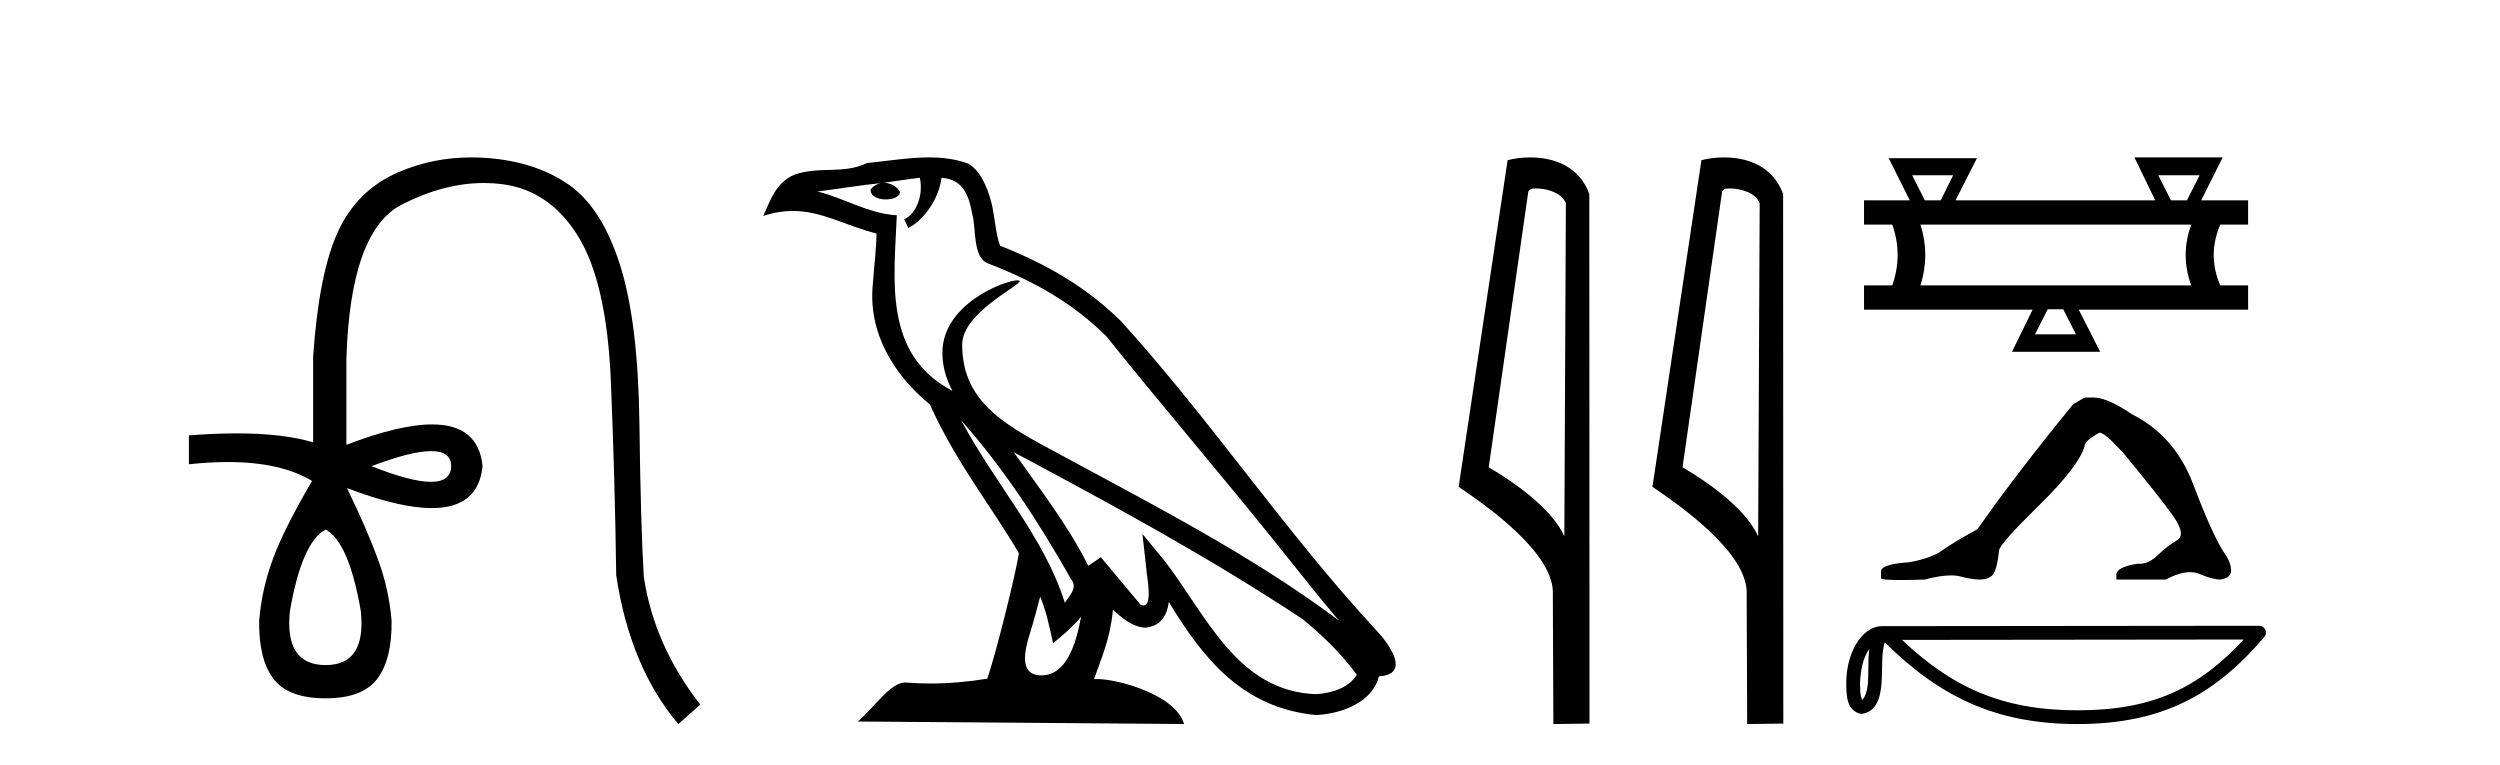<?xml version='1.0' encoding='UTF-8' standalone='yes'?><svg xmlns='http://www.w3.org/2000/svg' xmlns:xlink='http://www.w3.org/1999/xlink' width='134.0' height='41.0' ><path d='M 23.115 24.179 Q 24.183 24.179 24.183 24.986 Q 24.166 25.827 23.098 25.827 Q 22.03 25.827 19.912 24.986 Q 22.047 24.179 23.115 24.179 ZM 17.456 28.383 Q 18.701 29.056 19.34 32.755 Q 19.642 35.648 17.456 35.648 Q 15.236 35.648 15.539 32.755 Q 16.178 29.056 17.456 28.383 ZM 25.266 8.437 Q 23.192 8.437 21.358 9.229 Q 19.138 10.187 18.112 12.424 Q 17.086 14.66 16.784 19.134 L 16.784 23.708 Q 15.166 23.229 12.684 23.229 Q 11.502 23.229 10.124 23.338 L 10.124 24.885 Q 11.237 24.765 12.213 24.765 Q 15.07 24.765 16.75 25.793 L 16.716 25.793 Q 15.203 28.383 14.614 29.997 Q 14.026 31.612 13.891 33.26 Q 13.857 35.311 14.648 36.371 Q 15.438 37.43 17.456 37.43 Q 19.441 37.43 20.231 36.371 Q 21.021 35.311 20.988 33.26 Q 20.853 31.612 20.265 29.997 Q 19.676 28.383 18.6 26.163 L 18.6 26.163 Q 21.416 27.234 23.143 27.234 Q 25.646 27.234 25.865 24.986 Q 25.647 22.749 23.157 22.749 Q 21.417 22.749 18.566 23.842 L 18.566 19.268 Q 18.768 12.373 21.543 10.961 Q 23.806 9.809 25.934 9.809 Q 26.416 9.809 26.89 9.868 Q 29.463 10.187 30.994 12.676 Q 32.524 15.165 32.743 20.445 Q 32.961 25.726 33.029 30.838 Q 33.769 35.749 36.358 38.809 L 37.535 37.767 Q 35.047 34.572 34.508 30.905 Q 34.34 28.148 34.273 22.699 Q 34.206 17.25 33.23 14.19 Q 32.255 11.129 30.489 9.901 Q 28.723 8.674 26.151 8.472 Q 25.703 8.437 25.266 8.437 Z' style='fill:#000000;stroke:none' /><path d='M 51.526 22.54 L 51.526 22.54 C 53.82 25.118 55.719 28.06 57.412 31.048 C 57.768 31.486 57.368 31.888 57.074 32.305 C 55.959 28.763 53.391 26.03 51.526 22.54 ZM 49.305 9.529 C 49.496 10.422 49.144 11.451 48.467 11.755 L 48.683 12.217 C 49.529 11.815 50.342 10.612 50.462 9.532 C 51.617 9.601 51.933 10.47 52.113 11.479 C 52.33 12.168 52.11 13.841 52.984 14.13 C 55.564 15.129 57.536 16.285 59.307 18.031 C 62.362 21.852 65.554 25.552 68.609 29.376 C 69.796 30.865 70.881 32.228 71.763 33.257 C 67.124 29.789 61.94 27.136 56.854 24.38 C 54.151 22.911 51.572 21.71 51.572 18.477 C 51.572 16.738 54.777 15.281 54.645 15.055 C 54.633 15.035 54.596 15.026 54.538 15.026 C 53.88 15.026 50.513 16.274 50.513 18.907 C 50.513 19.637 50.708 20.313 51.048 20.944 C 51.042 20.944 51.037 20.943 51.032 20.943 C 47.339 18.986 47.926 15.028 48.069 11.538 C 46.534 11.453 45.27 10.616 43.813 10.267 C 44.943 10.121 46.07 9.933 47.203 9.816 L 47.203 9.816 C 46.991 9.858 46.796 9.982 46.667 10.154 C 46.648 10.526 47.069 10.69 47.479 10.69 C 47.879 10.69 48.27 10.534 48.232 10.264 C 48.051 9.982 47.721 9.799 47.383 9.799 C 47.374 9.799 47.364 9.799 47.354 9.799 C 47.917 9.719 48.668 9.599 49.305 9.529 ZM 55.755 31.976 C 56.086 32.78 56.257 33.632 56.445 34.476 C 56.983 34.04 57.504 33.593 57.946 33.06 L 57.946 33.06 C 57.658 34.623 57.121 36.199 55.82 36.199 C 55.032 36.199 54.667 35.667 55.173 34.054 C 55.411 33.293 55.6 32.566 55.755 31.976 ZM 54.341 24.242 L 54.341 24.242 C 59.607 27.047 64.821 29.879 69.801 33.171 C 70.974 34.122 72.019 35.181 72.727 36.172 C 72.258 36.901 71.364 37.152 70.538 37.207 C 66.323 37.06 64.673 32.996 62.446 30.093 L 61.235 28.622 L 61.444 30.507 C 61.458 30.846 61.806 32.452 61.288 32.452 C 61.244 32.452 61.193 32.44 61.136 32.415 L 59.005 29.865 C 58.778 30.015 58.563 30.186 58.328 30.325 C 57.271 28.187 55.724 26.196 54.341 24.242 ZM 49.797 8.437 C 48.69 8.437 47.556 8.636 46.481 8.736 C 45.199 9.361 43.9 8.884 42.556 9.373 C 41.584 9.809 41.312 10.693 40.91 11.576 C 41.483 11.386 42.004 11.308 42.494 11.308 C 44.061 11.308 45.322 12.097 46.978 12.518 C 46.976 13.349 46.845 14.292 46.783 15.242 C 46.526 17.816 47.883 20.076 49.845 21.685 C 51.25 24.814 53.194 27.214 54.613 29.655 C 54.444 30.752 53.423 34.89 52.92 36.376 C 51.935 36.542 50.882 36.636 49.848 36.636 C 49.43 36.636 49.016 36.62 48.61 36.588 C 48.578 36.584 48.547 36.582 48.515 36.582 C 47.717 36.582 46.84 37.945 45.98 38.673 L 63.464 38.809 C 63.018 37.233 59.911 36.397 58.807 36.397 C 58.744 36.397 58.687 36.399 58.638 36.405 C 59.027 35.29 59.513 34.243 59.652 32.686 C 60.14 33.123 60.687 33.595 61.37 33.644 C 62.205 33.582 62.544 33.011 62.65 32.267 C 64.542 35.396 66.657 37.951 70.538 38.327 C 71.879 38.261 73.55 37.675 73.912 36.25 C 75.691 36.149 74.386 34.416 73.726 33.737 C 68.886 28.498 64.891 22.517 60.108 17.238 C 58.266 15.421 56.186 14.192 53.61 13.173 C 53.418 12.702 53.355 12.032 53.231 11.295 C 53.095 10.491 52.666 9.174 51.881 8.765 C 51.213 8.519 50.51 8.437 49.797 8.437 Z' style='fill:#000000;stroke:none' /><path d='M 82.319 10.1 C 82.944 10.1 83.708 10.34 83.931 10.89 L 83.849 28.751 L 83.849 28.751 C 83.532 28.034 82.591 26.699 79.796 25.046 L 81.918 10.263 C 82.018 10.157 82.015 10.1 82.319 10.1 ZM 83.849 28.751 L 83.849 28.751 C 83.849 28.751 83.849 28.751 83.849 28.751 L 83.849 28.751 L 83.849 28.751 ZM 82.022 8.437 C 81.544 8.437 81.112 8.505 80.807 8.588 L 78.184 26.094 C 79.571 27.044 83.384 29.648 83.232 31.91 L 83.261 38.809 L 85.197 38.783 L 85.187 10.393 C 84.611 8.837 83.18 8.437 82.022 8.437 Z' style='fill:#000000;stroke:none' /><path d='M 92.707 10.1 C 93.332 10.1 94.096 10.34 94.319 10.89 L 94.237 28.751 L 94.237 28.751 C 93.92 28.034 92.979 26.699 90.184 25.046 L 92.306 10.263 C 92.406 10.157 92.403 10.1 92.707 10.1 ZM 94.237 28.751 L 94.237 28.751 C 94.237 28.751 94.237 28.751 94.237 28.751 L 94.237 28.751 L 94.237 28.751 ZM 92.41 8.437 C 91.932 8.437 91.501 8.505 91.195 8.588 L 88.572 26.094 C 89.96 27.044 93.773 29.648 93.621 31.91 L 93.649 38.809 L 95.586 38.783 L 95.575 10.393 C 94.999 8.837 93.568 8.437 92.41 8.437 Z' style='fill:#000000;stroke:none' /><path d='M 104.686 9.396 L 104.025 10.738 L 103.173 10.738 L 102.491 9.396 ZM 117.899 9.396 L 117.217 10.738 L 116.364 10.738 L 115.682 9.396 ZM 117.451 12.038 Q 116.854 13.679 117.451 15.299 L 102.938 15.299 Q 103.45 13.658 102.938 12.038 ZM 110.589 16.578 L 111.271 17.92 L 109.076 17.92 L 109.758 16.578 ZM 114.404 8.437 L 115.512 10.717 L 115.49 10.738 L 104.814 10.738 L 105.965 8.479 L 101.233 8.479 L 102.363 10.738 L 99.912 10.738 L 99.912 12.038 L 101.425 12.038 Q 102.001 13.658 101.425 15.299 L 99.912 15.299 L 99.912 16.599 L 108.948 16.599 L 107.84 18.858 L 112.571 18.858 L 111.42 16.599 L 120.499 16.599 L 120.499 15.299 L 119.007 15.299 Q 118.304 13.679 119.007 12.038 L 120.499 12.038 L 120.499 10.738 L 117.984 10.738 L 119.135 8.437 Z' style='fill:#000000;stroke:none' /><path d='M 111.737 21.309 L 111.119 21.669 Q 107.927 25.581 105.997 28.361 Q 104.684 29.082 104.092 29.507 Q 103.5 29.932 102.316 30.138 Q 100.823 30.24 100.823 30.627 L 100.823 30.652 L 100.823 30.987 Q 100.806 31.09 101.853 31.09 Q 102.376 31.09 103.165 31.064 Q 104.006 30.841 104.573 30.841 Q 104.856 30.841 105.07 30.897 Q 105.714 31.064 106.126 31.064 Q 106.537 31.064 106.782 30.845 Q 107.026 30.627 107.155 29.494 Q 107.155 29.185 109.292 27.087 Q 111.428 24.989 111.737 23.908 Q 111.737 23.625 112.535 23.188 Q 112.818 23.188 113.822 24.294 Q 115.778 26.663 116.486 27.666 Q 117.194 28.67 116.679 28.966 Q 116.164 29.262 115.649 29.764 Q 115.183 30.22 114.673 30.22 Q 114.621 30.22 114.568 30.215 Q 113.436 30.395 113.436 30.807 L 113.436 31.064 L 116.087 31.064 Q 116.825 30.669 117.385 30.669 Q 117.666 30.669 117.902 30.768 Q 118.61 31.064 118.996 31.064 Q 119.588 30.987 119.588 30.575 Q 119.588 30.138 119.176 29.571 Q 118.532 28.542 117.554 25.955 Q 116.576 23.368 114.285 22.21 Q 112.947 21.309 112.226 21.309 Z' style='fill:#000000;stroke:none' /><path d='M 100.196 34.781 C 100.156 35.092 100.141 35.458 100.141 35.904 C 100.133 36.357 100.164 37.166 99.812 37.516 C 99.688 37.235 99.711 36.91 99.697 36.61 C 99.729 35.975 99.82 35.315 100.196 34.781 ZM 120.264 34.278 C 117.868 36.864 115.412 38.073 111.352 38.073 C 107.309 38.073 104.626 36.834 101.95 34.298 L 120.264 34.278 ZM 121.086 33.541 C 121.086 33.541 121.085 33.541 121.085 33.541 L 100.885 33.562 C 100.297 33.562 99.812 33.973 99.485 34.526 C 99.157 35.079 98.96 35.807 98.96 36.61 C 98.965 37.262 98.965 38.101 99.75 38.263 C 100.865 38.164 100.859 36.755 100.877 35.904 C 100.877 35.14 100.927 34.704 101.027 34.428 C 103.931 37.315 106.943 38.809 111.352 38.809 C 115.881 38.809 118.705 37.254 121.365 34.149 C 121.459 34.039 121.48 33.885 121.42 33.755 C 121.36 33.624 121.229 33.541 121.086 33.541 Z' style='fill:#000000;stroke:none' /></svg>